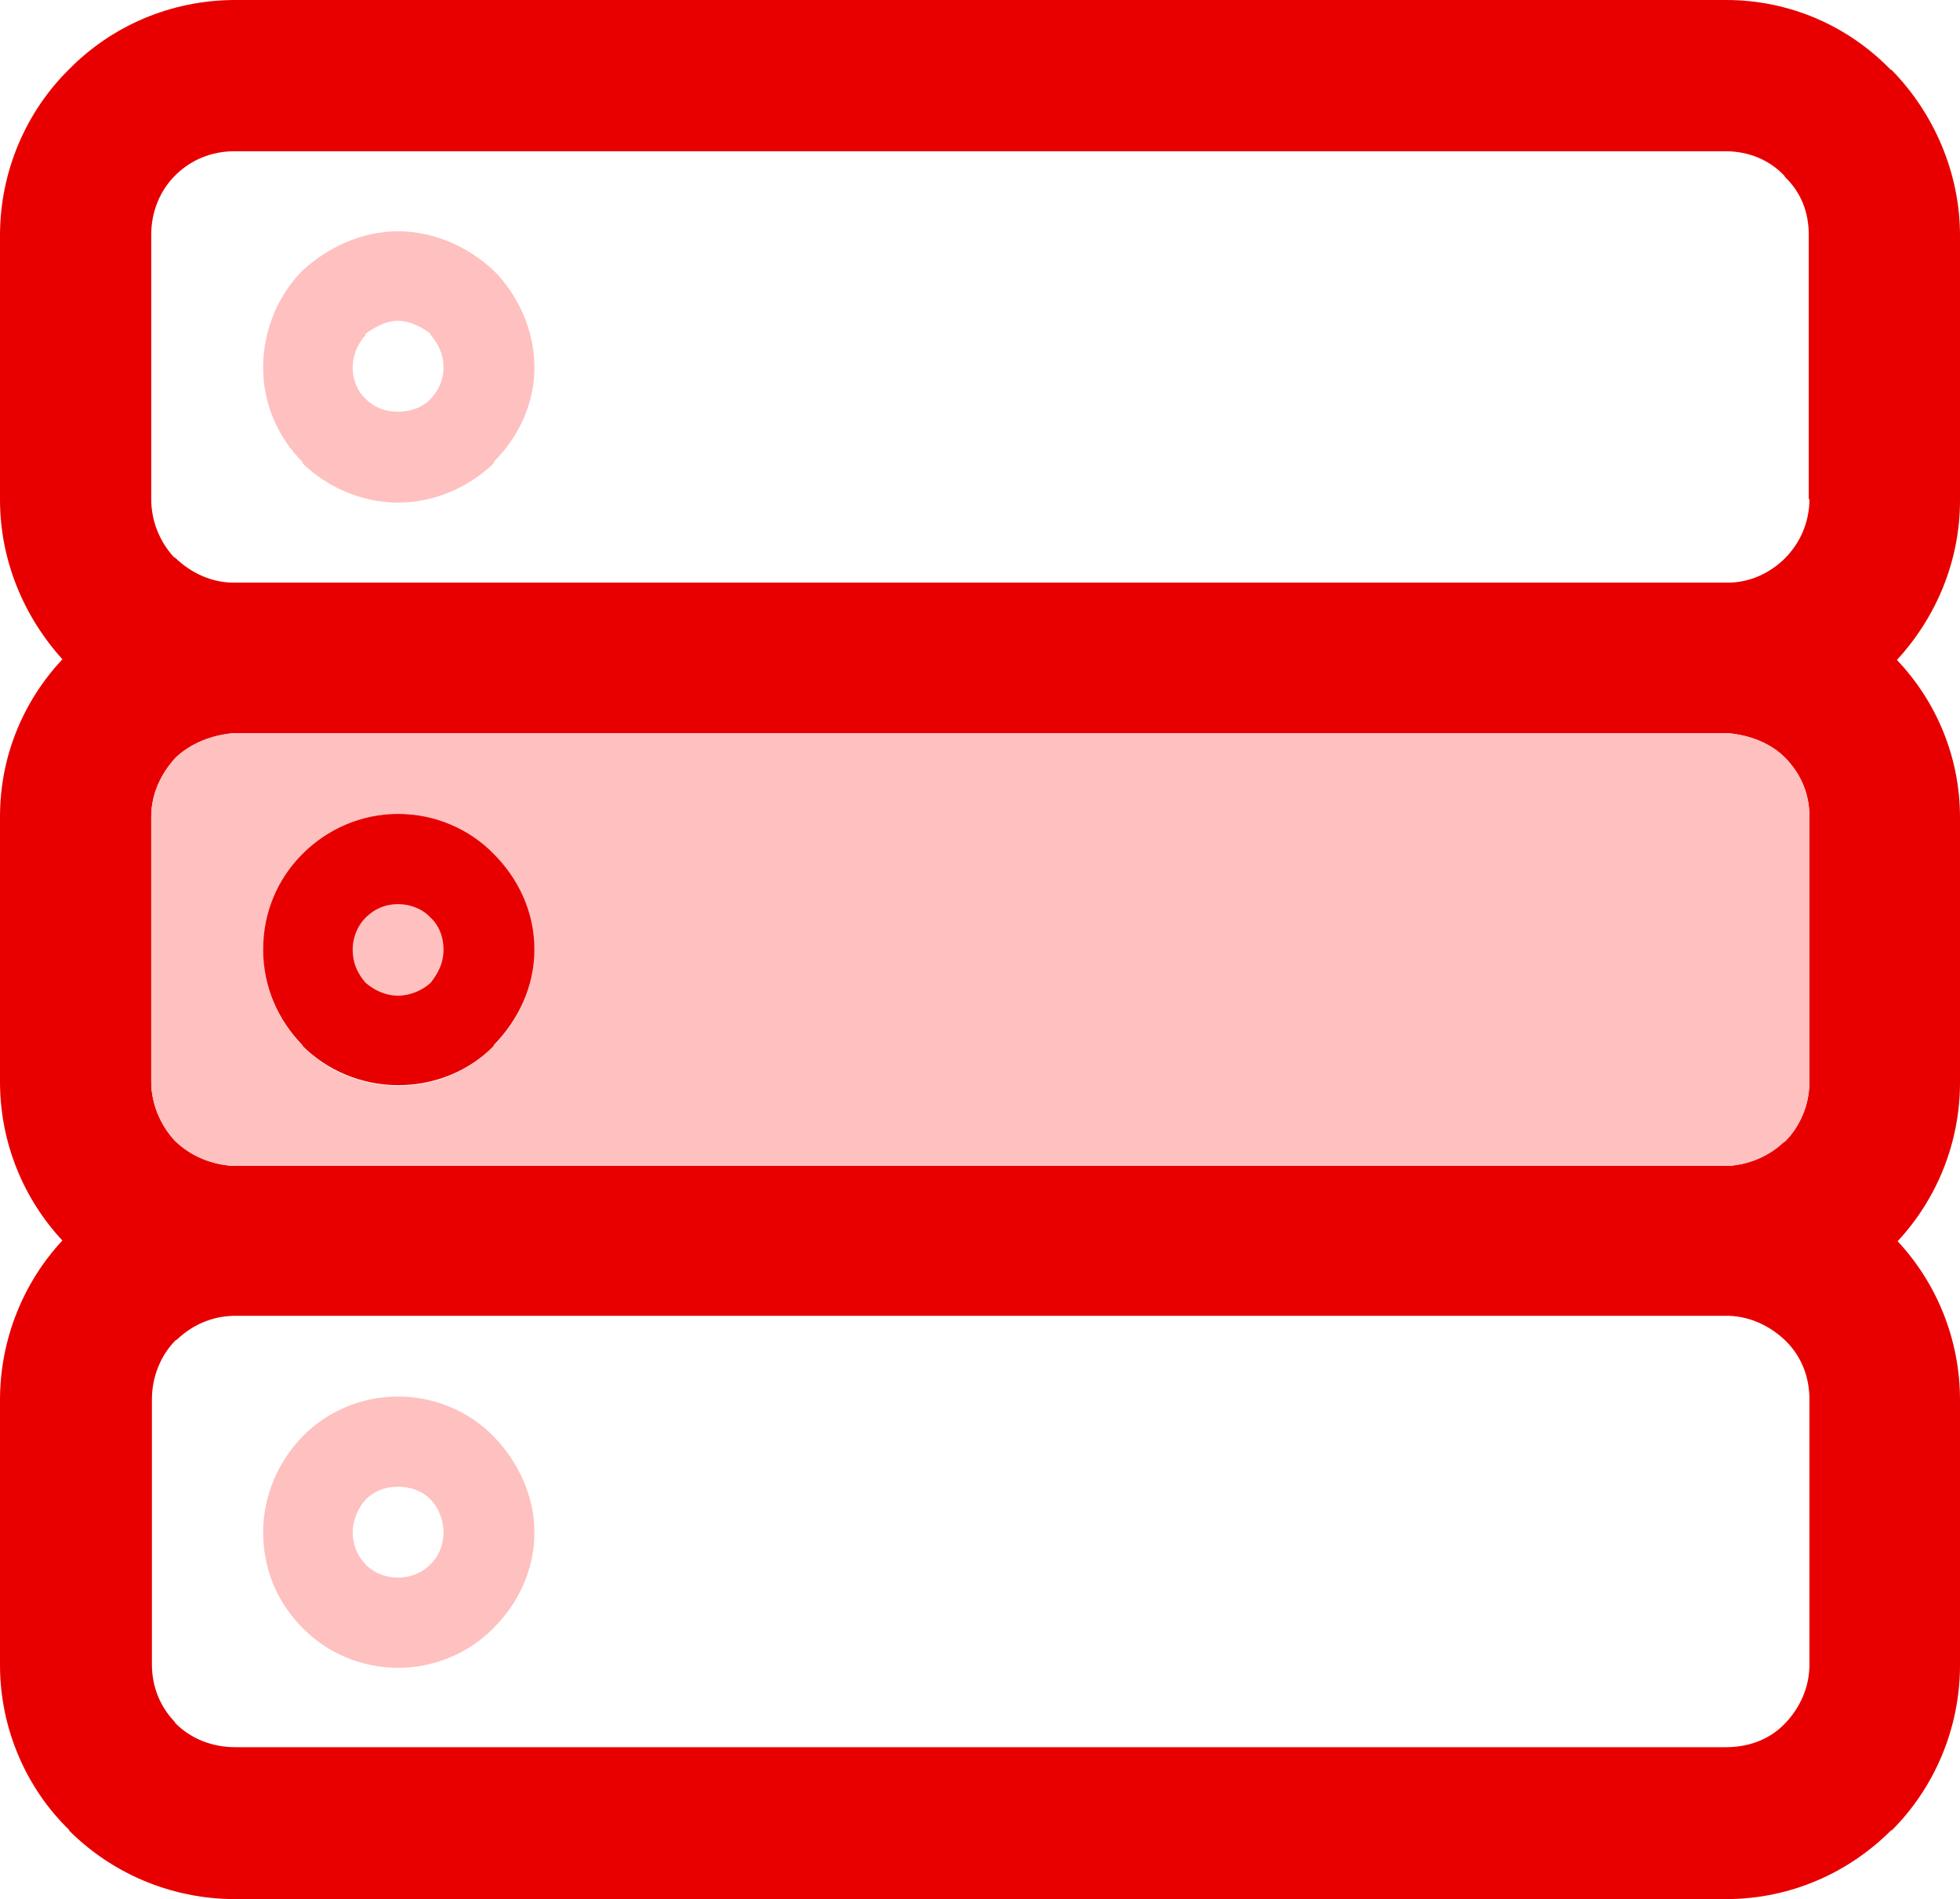 <?xml version="1.0" encoding="utf-8"?>
<!-- Generator: Adobe Illustrator 27.0.0, SVG Export Plug-In . SVG Version: 6.00 Build 0)  -->
<svg version="1.1" id="图层_1" xmlns="http://www.w3.org/2000/svg" xmlns:xlink="http://www.w3.org/1999/xlink" x="0px" y="0px"
	 viewBox="0 0 28.9 28" style="enable-background:new 0 0 28.9 28;" xml:space="preserve">
<style type="text/css">
	.st0{fill:#333333;}
	.st1{fill:#FFFFFF;}
	.st2{fill:#F5F5F5;}
	.st3{fill:#E80000;}
	.st4{fill:#FFC0C0;}
	.st5{fill:#ED1C24;}
</style>
<g>
	<path class="st3" d="M28.9,3.47c0-0.94-0.4-1.82-1.01-2.44h-0.01C27.26,0.39,26.4,0,25.45,0H3.47C2.51,0,1.64,0.39,1.02,1.02
		C0.39,1.64,0,2.52,0,3.47v3.9c0,0.89,0.35,1.72,0.92,2.35C0.35,10.33,0,11.14,0,12.04v3.91c0,0.9,0.35,1.73,0.92,2.34
		C0.35,18.9,0,19.74,0,20.64v3.91c0,0.94,0.39,1.82,1.02,2.43v0.01C1.64,27.61,2.51,28,3.47,28h21.98c0.95,0,1.81-0.39,2.43-1.01
		l0.02-0.01c0.61-0.61,1-1.48,1-2.43v-3.91c0-0.9-0.35-1.73-0.92-2.34c0.57-0.61,0.92-1.44,0.92-2.34v-3.91
		c0-0.89-0.35-1.71-0.93-2.32c0.58-0.63,0.93-1.46,0.93-2.35V3.47z M26.68,24.54c0,0.34-0.14,0.64-0.36,0.87l-0.02,0.02
		c-0.22,0.22-0.52,0.33-0.85,0.33H3.47c-0.35,0-0.66-0.13-0.88-0.35l-0.02-0.03c-0.2-0.21-0.33-0.5-0.33-0.84v-3.91
		c0-0.33,0.13-0.65,0.35-0.87l0.02-0.01c0.22-0.21,0.5-0.34,0.83-0.35h22.05c0.33,0.01,0.62,0.16,0.83,0.36l0.02,0.02
		c0.22,0.22,0.34,0.52,0.34,0.85V24.54z M26.68,15.95c0,0.34-0.14,0.66-0.36,0.88l-0.02,0.01c-0.21,0.2-0.5,0.33-0.82,0.35H3.44
		c-0.33-0.02-0.63-0.15-0.85-0.36l-0.02-0.02c-0.2-0.22-0.34-0.53-0.34-0.86v-3.91c0-0.33,0.14-0.63,0.36-0.87l0.01-0.01
		c0.22-0.2,0.51-0.32,0.84-0.35h22.04c0.33,0.03,0.63,0.15,0.84,0.36l0.01,0.01c0.23,0.24,0.35,0.53,0.35,0.86V15.95z M26.68,7.36
		c0,0.34-0.14,0.65-0.36,0.87L26.3,8.25c-0.21,0.2-0.5,0.34-0.82,0.34H3.44c-0.33,0-0.63-0.15-0.85-0.36L2.56,8.21
		c-0.2-0.22-0.33-0.52-0.33-0.85v-3.9c0-0.34,0.13-0.65,0.35-0.87L2.6,2.57c0.22-0.21,0.51-0.34,0.86-0.34h21.98
		c0.35,0,0.65,0.13,0.87,0.36l0.01,0.02c0.23,0.22,0.35,0.51,0.35,0.85V7.36z"/>
	<path class="st4" d="M26.33,11.18l-0.01-0.01c-0.21-0.21-0.51-0.33-0.84-0.36H3.44c-0.33,0.03-0.62,0.15-0.84,0.35l-0.01,0.01
		c-0.22,0.24-0.36,0.54-0.36,0.87v3.91c0,0.33,0.14,0.64,0.34,0.86l0.02,0.02c0.22,0.21,0.52,0.34,0.85,0.36h22.04
		c0.32-0.02,0.61-0.15,0.82-0.35l0.02-0.01c0.22-0.22,0.36-0.54,0.36-0.88v-3.91C26.68,11.71,26.56,11.42,26.33,11.18z M7.28,15.42
		L7.28,15.42c-0.36,0.38-0.87,0.59-1.41,0.59c-0.54,0-1.05-0.22-1.41-0.58v-0.01C4.1,15.05,3.88,14.56,3.88,14
		c0-0.56,0.22-1.05,0.58-1.41C4.83,12.22,5.33,12,5.87,12c0.54,0,1.05,0.22,1.41,0.59c0.36,0.36,0.6,0.85,0.6,1.41
		C7.88,14.56,7.64,15.05,7.28,15.42z"/>
	<path class="st4" d="M7.28,3.99C6.92,3.65,6.41,3.41,5.87,3.41c-0.54,0-1.04,0.24-1.41,0.58C4.1,4.35,3.88,4.87,3.88,5.42
		c0,0.54,0.22,1.03,0.58,1.39v0.02c0.36,0.35,0.87,0.58,1.41,0.58c0.54,0,1.05-0.23,1.41-0.58V6.81c0.36-0.36,0.6-0.85,0.6-1.39
		C7.88,4.87,7.64,4.35,7.28,3.99z M6.35,5.88c-0.12,0.13-0.3,0.19-0.48,0.19c-0.19,0-0.35-0.06-0.48-0.19
		C5.27,5.77,5.2,5.6,5.2,5.42c0-0.19,0.08-0.36,0.19-0.48V4.92c0.13-0.09,0.29-0.19,0.48-0.19c0.18,0,0.36,0.1,0.48,0.19v0.02
		c0.11,0.12,0.19,0.29,0.19,0.48C6.54,5.6,6.46,5.77,6.35,5.88z"/>
	<path class="st3" d="M7.28,12.59C6.92,12.22,6.41,12,5.87,12c-0.54,0-1.04,0.22-1.41,0.59C4.1,12.95,3.88,13.44,3.88,14
		c0,0.55,0.22,1.04,0.58,1.41v0.01c0.36,0.36,0.87,0.58,1.41,0.58c0.54,0,1.05-0.21,1.41-0.58v-0.01c0.36-0.37,0.6-0.86,0.6-1.41
		C7.88,13.44,7.64,12.95,7.28,12.59z"/>
	<path class="st4" d="M6.35,14.49c-0.12,0.11-0.3,0.19-0.48,0.19c-0.19,0-0.35-0.08-0.48-0.19C5.27,14.35,5.2,14.2,5.2,14
		c0-0.19,0.08-0.36,0.19-0.47c0.13-0.13,0.29-0.2,0.48-0.2c0.18,0,0.36,0.07,0.48,0.2c0.12,0.11,0.19,0.28,0.19,0.47
		C6.54,14.2,6.46,14.35,6.35,14.49z"/>
	<path class="st4" d="M7.28,21.18c-0.36-0.37-0.87-0.59-1.41-0.59c-0.54,0-1.05,0.22-1.41,0.59c-0.36,0.37-0.58,0.88-0.58,1.41
		c0,0.56,0.22,1.05,0.58,1.41c0.36,0.37,0.87,0.59,1.41,0.59c0.54,0,1.05-0.22,1.41-0.59c0.36-0.36,0.6-0.85,0.6-1.41
		C7.88,22.06,7.64,21.55,7.28,21.18z M6.35,23.06L6.35,23.06c-0.12,0.13-0.3,0.2-0.48,0.2c-0.19,0-0.35-0.07-0.48-0.19v-0.01
		c-0.11-0.1-0.19-0.28-0.19-0.47c0-0.17,0.08-0.36,0.19-0.48c0.13-0.13,0.29-0.19,0.48-0.19c0.18,0,0.36,0.06,0.48,0.19
		c0.12,0.12,0.19,0.31,0.19,0.48C6.54,22.78,6.46,22.96,6.35,23.06z"/>
</g>
</svg>
